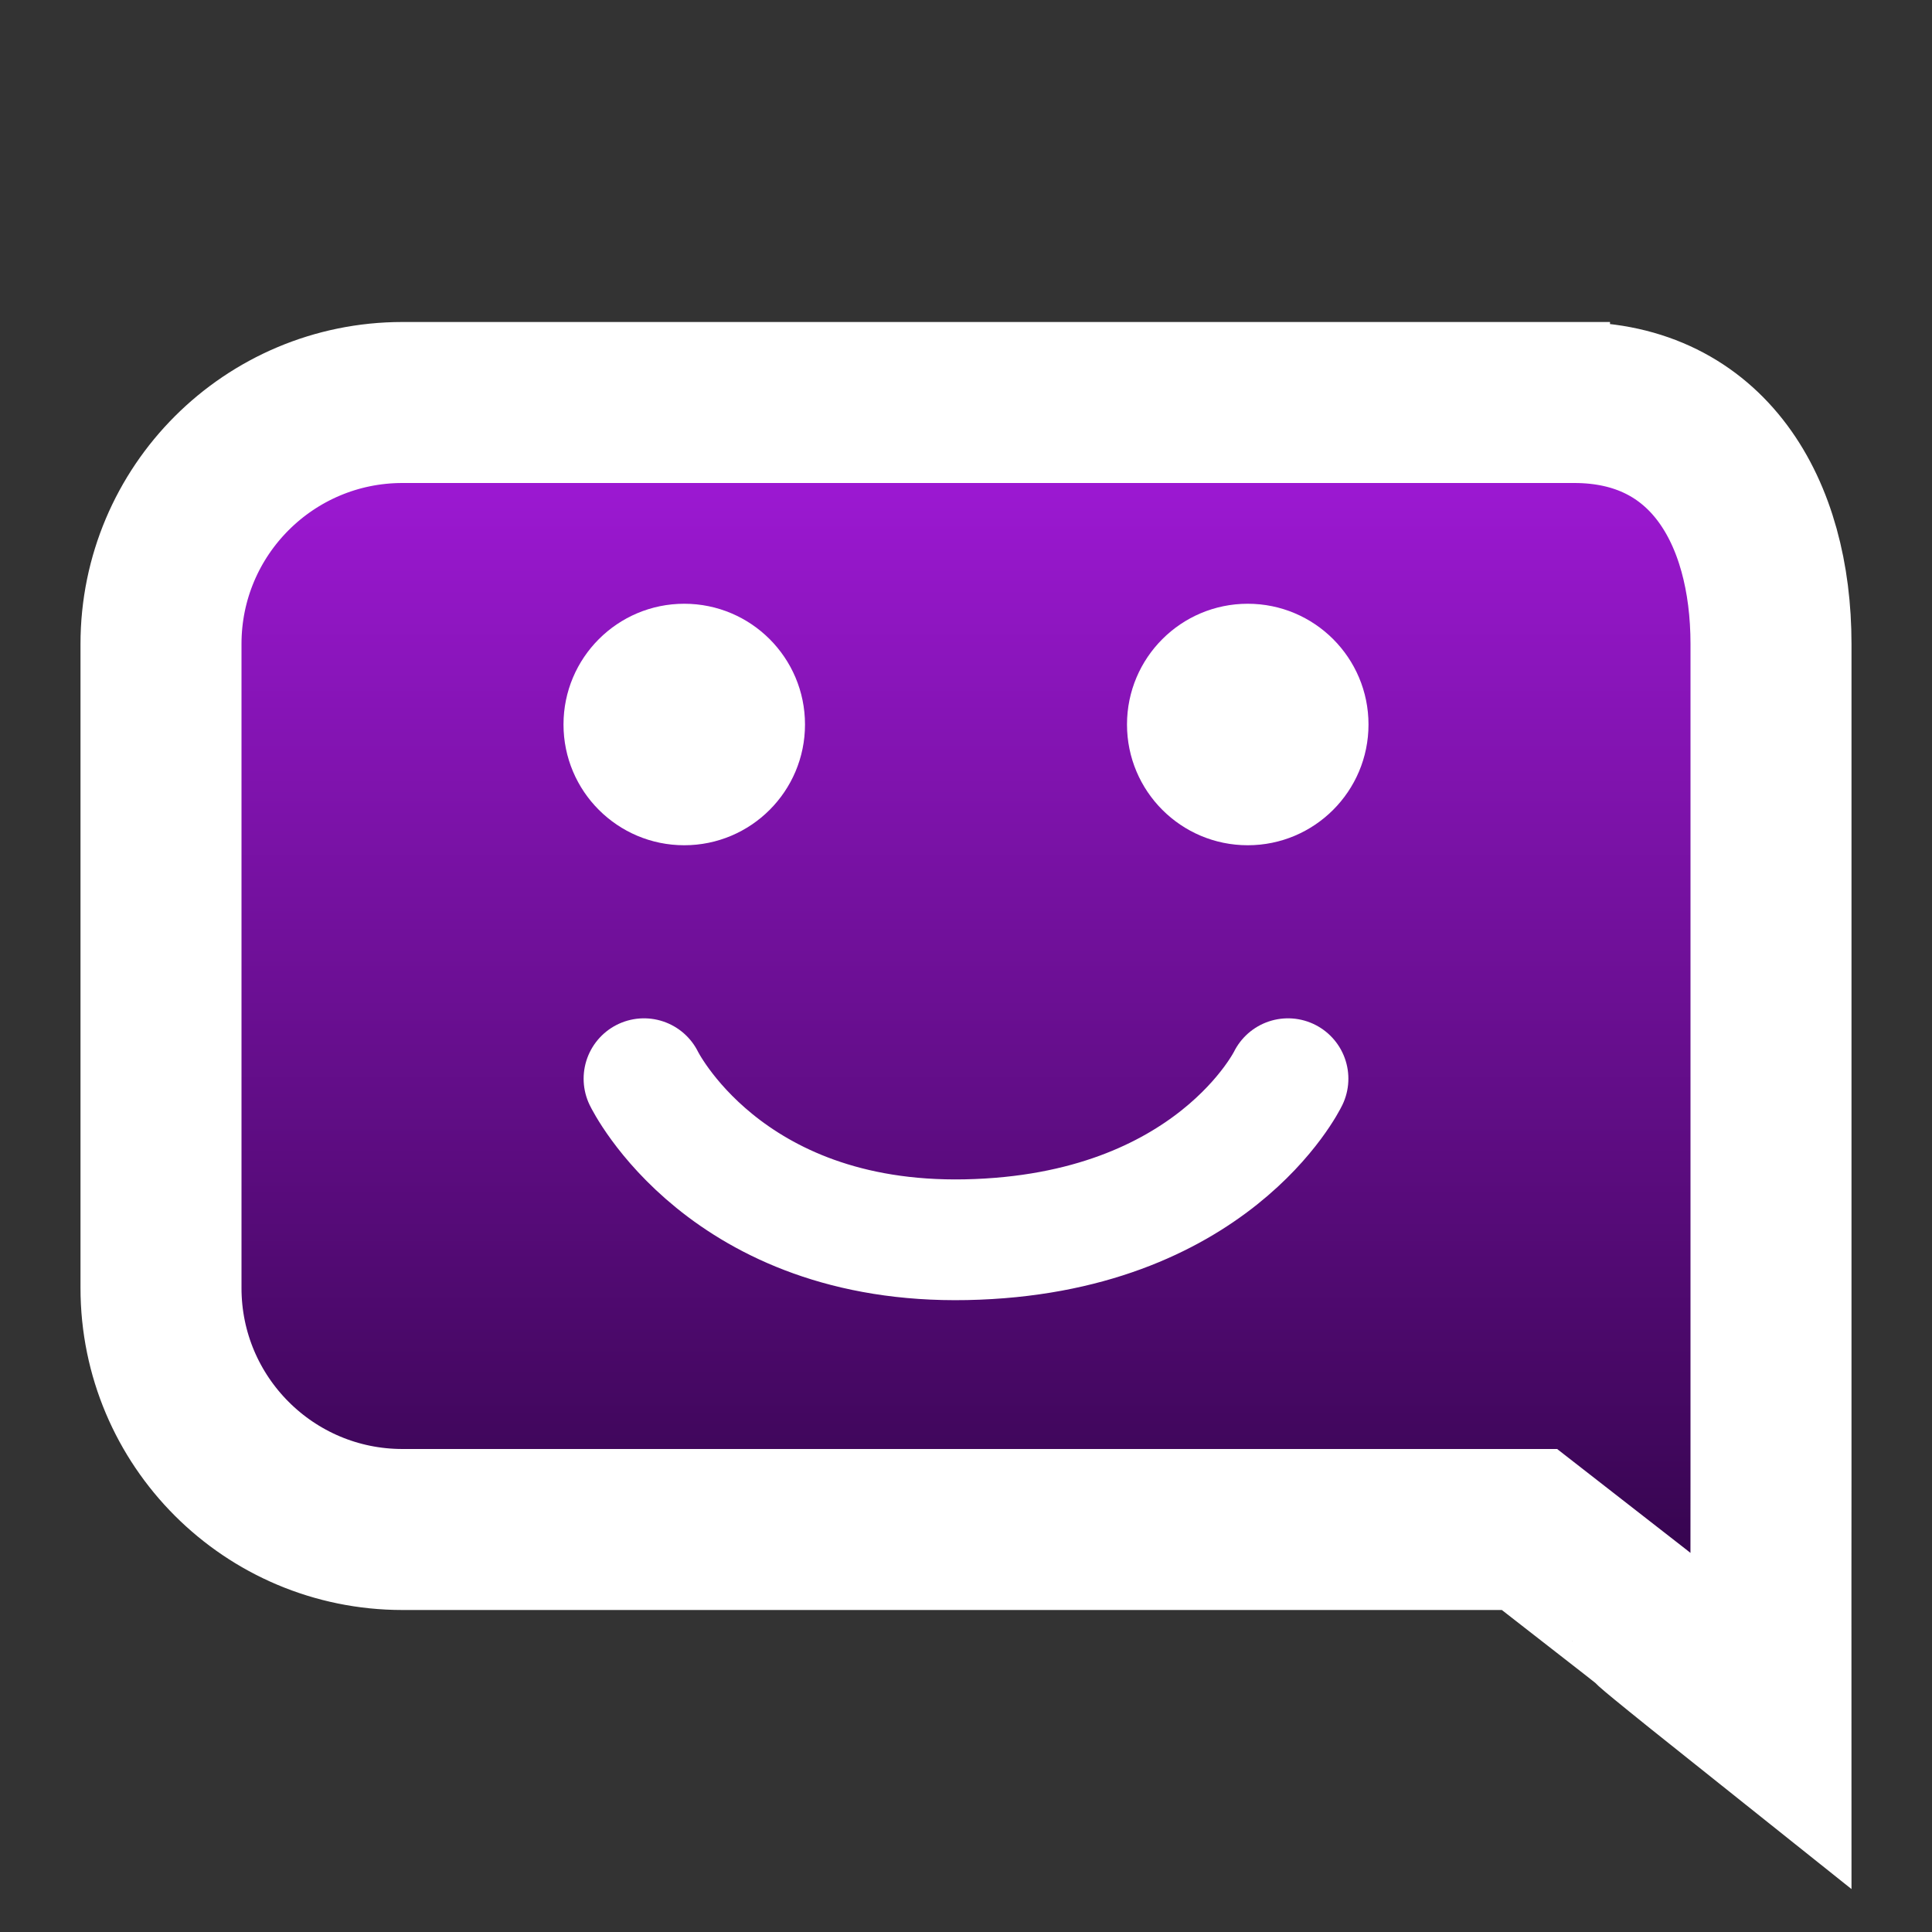 <?xml version="1.0" encoding="UTF-8" standalone="no"?>
<svg
   width="24"
   height="24"
   viewBox="0 0 24 24"
   version="1.1"
   id="svg1"
   sodipodi:docname="faridoon.svg"
   inkscape:version="1.4 (e7c3feb100, 2024-10-09)"
   inkscape:export-filename="faridoon.png"
   inkscape:export-xdpi="289.81"
   inkscape:export-ydpi="289.81"
   xmlns:inkscape="http://www.inkscape.org/namespaces/inkscape"
   xmlns:sodipodi="http://sodipodi.sourceforge.net/DTD/sodipodi-0.dtd"
   xmlns:xlink="http://www.w3.org/1999/xlink"
   xmlns="http://www.w3.org/2000/svg"
   xmlns:svg="http://www.w3.org/2000/svg"
   xmlns:rdf="http://www.w3.org/1999/02/22-rdf-syntax-ns#"
   xmlns:cc="http://creativecommons.org/ns#"
   xmlns:dc="http://purl.org/dc/elements/1.1/">
  <rect x="0" y="0" width="24" height="24" fill="#333333" stroke="none"/>
  <title
     id="title1">faridoon icon</title>
  <defs
     id="defs1">
    <linearGradient
       id="linearGradient3"
       inkscape:collect="always">
      <stop
         style="stop-color:#bf1fff;stop-opacity:1;"
         offset="0"
         id="stop3"/>
      <stop
         style="stop-color:#1d002f;stop-opacity:1;"
         offset="1"
         id="stop4"/>
    </linearGradient>
    <linearGradient
       inkscape:collect="always"
       xlink:href="#linearGradient3"
       id="linearGradient4"
       x1="12"
       y1="1.4"
       x2="12"
       y2="22.6"
       gradientUnits="userSpaceOnUse"/>
  </defs>
  <sodipodi:namedview
     id="namedview1"
     pagecolor="#ffffff"
     bordercolor="#111111"
     borderopacity="1"
     inkscape:showpageshadow="0"
     inkscape:pageopacity="0"
     inkscape:pagecheckerboard="1"
     inkscape:deskcolor="#d1d1d1"
     inkscape:zoom="32.000001"
     inkscape:cx="8.4062496"
     inkscape:cy="14.671874"
     inkscape:window-width="1920"
     inkscape:window-height="1056"
     inkscape:window-x="1280"
     inkscape:window-y="1104"
     inkscape:window-maximized="1"
     inkscape:current-layer="svg1"
     showgrid="true">
    <inkscape:grid
       id="grid1"
       units="px"
       originx="0"
       originy="0"
       spacingx="1"
       spacingy="1"
       empcolor="#3f3fff"
       empopacity="0.251"
       color="#000000"
       opacity="0.153"
       empspacing="5"
       enabled="true"
       visible="true"
       dotted="false"/>
  </sodipodi:namedview>
  <path
     fill="currentColor"
     d="M 19,5 H 5 C 3.343,5 2,6.343 2,8 v 8 c 0,1.657 1.343,3 3,3 h 14 c 3.031,2.359 0,0 3,2.391 0,-1 -0.002,-2.594 0,-2.998 V 8 C 22,6.343 21.212,5 19.555,5"
     id="path1"
     style="fill:url(#linearGradient4);fill-opacity:1;stroke:#ffffff;stroke-width:2;stroke-linecap:square;stroke-linejoin:miter;stroke-dasharray:none;stroke-opacity:1;paint-order:stroke markers fill"
     sodipodi:nodetypes="csssscccsc"/>
  <path
     fill="currentColor"
     d="m 8,13.4 c 0,0 1.001,2.061 4,2 3.062,-0.062 4,-2 4,-2"
     id="path1-5-2"
     style="display:inline;fill:none;fill-opacity:1;stroke:#ffffff;stroke-width:1.5;stroke-linecap:round;stroke-linejoin:miter;stroke-miterlimit:5.6;stroke-dasharray:none;stroke-opacity:1;paint-order:markers fill stroke"
     sodipodi:nodetypes="csc"/>
  <ellipse
     style="fill:#ffffff;fill-opacity:1;stroke:none;stroke-width:0.75;stroke-linecap:round;stroke-dasharray:none;stroke-opacity:1;paint-order:markers fill stroke"
     id="path2"
     cx="8.5"
     cy="9"
     ry="1.5"
     rx="1.5"/>
  <ellipse
     style="fill:#ffffff;fill-opacity:1;stroke:none;stroke-width:0.75;stroke-linecap:round;stroke-dasharray:none;stroke-opacity:1;paint-order:markers fill stroke"
     id="path2-7"
     cx="15.5"
     cy="9"
     ry="1.5"
     rx="1.5"/>
</svg>
